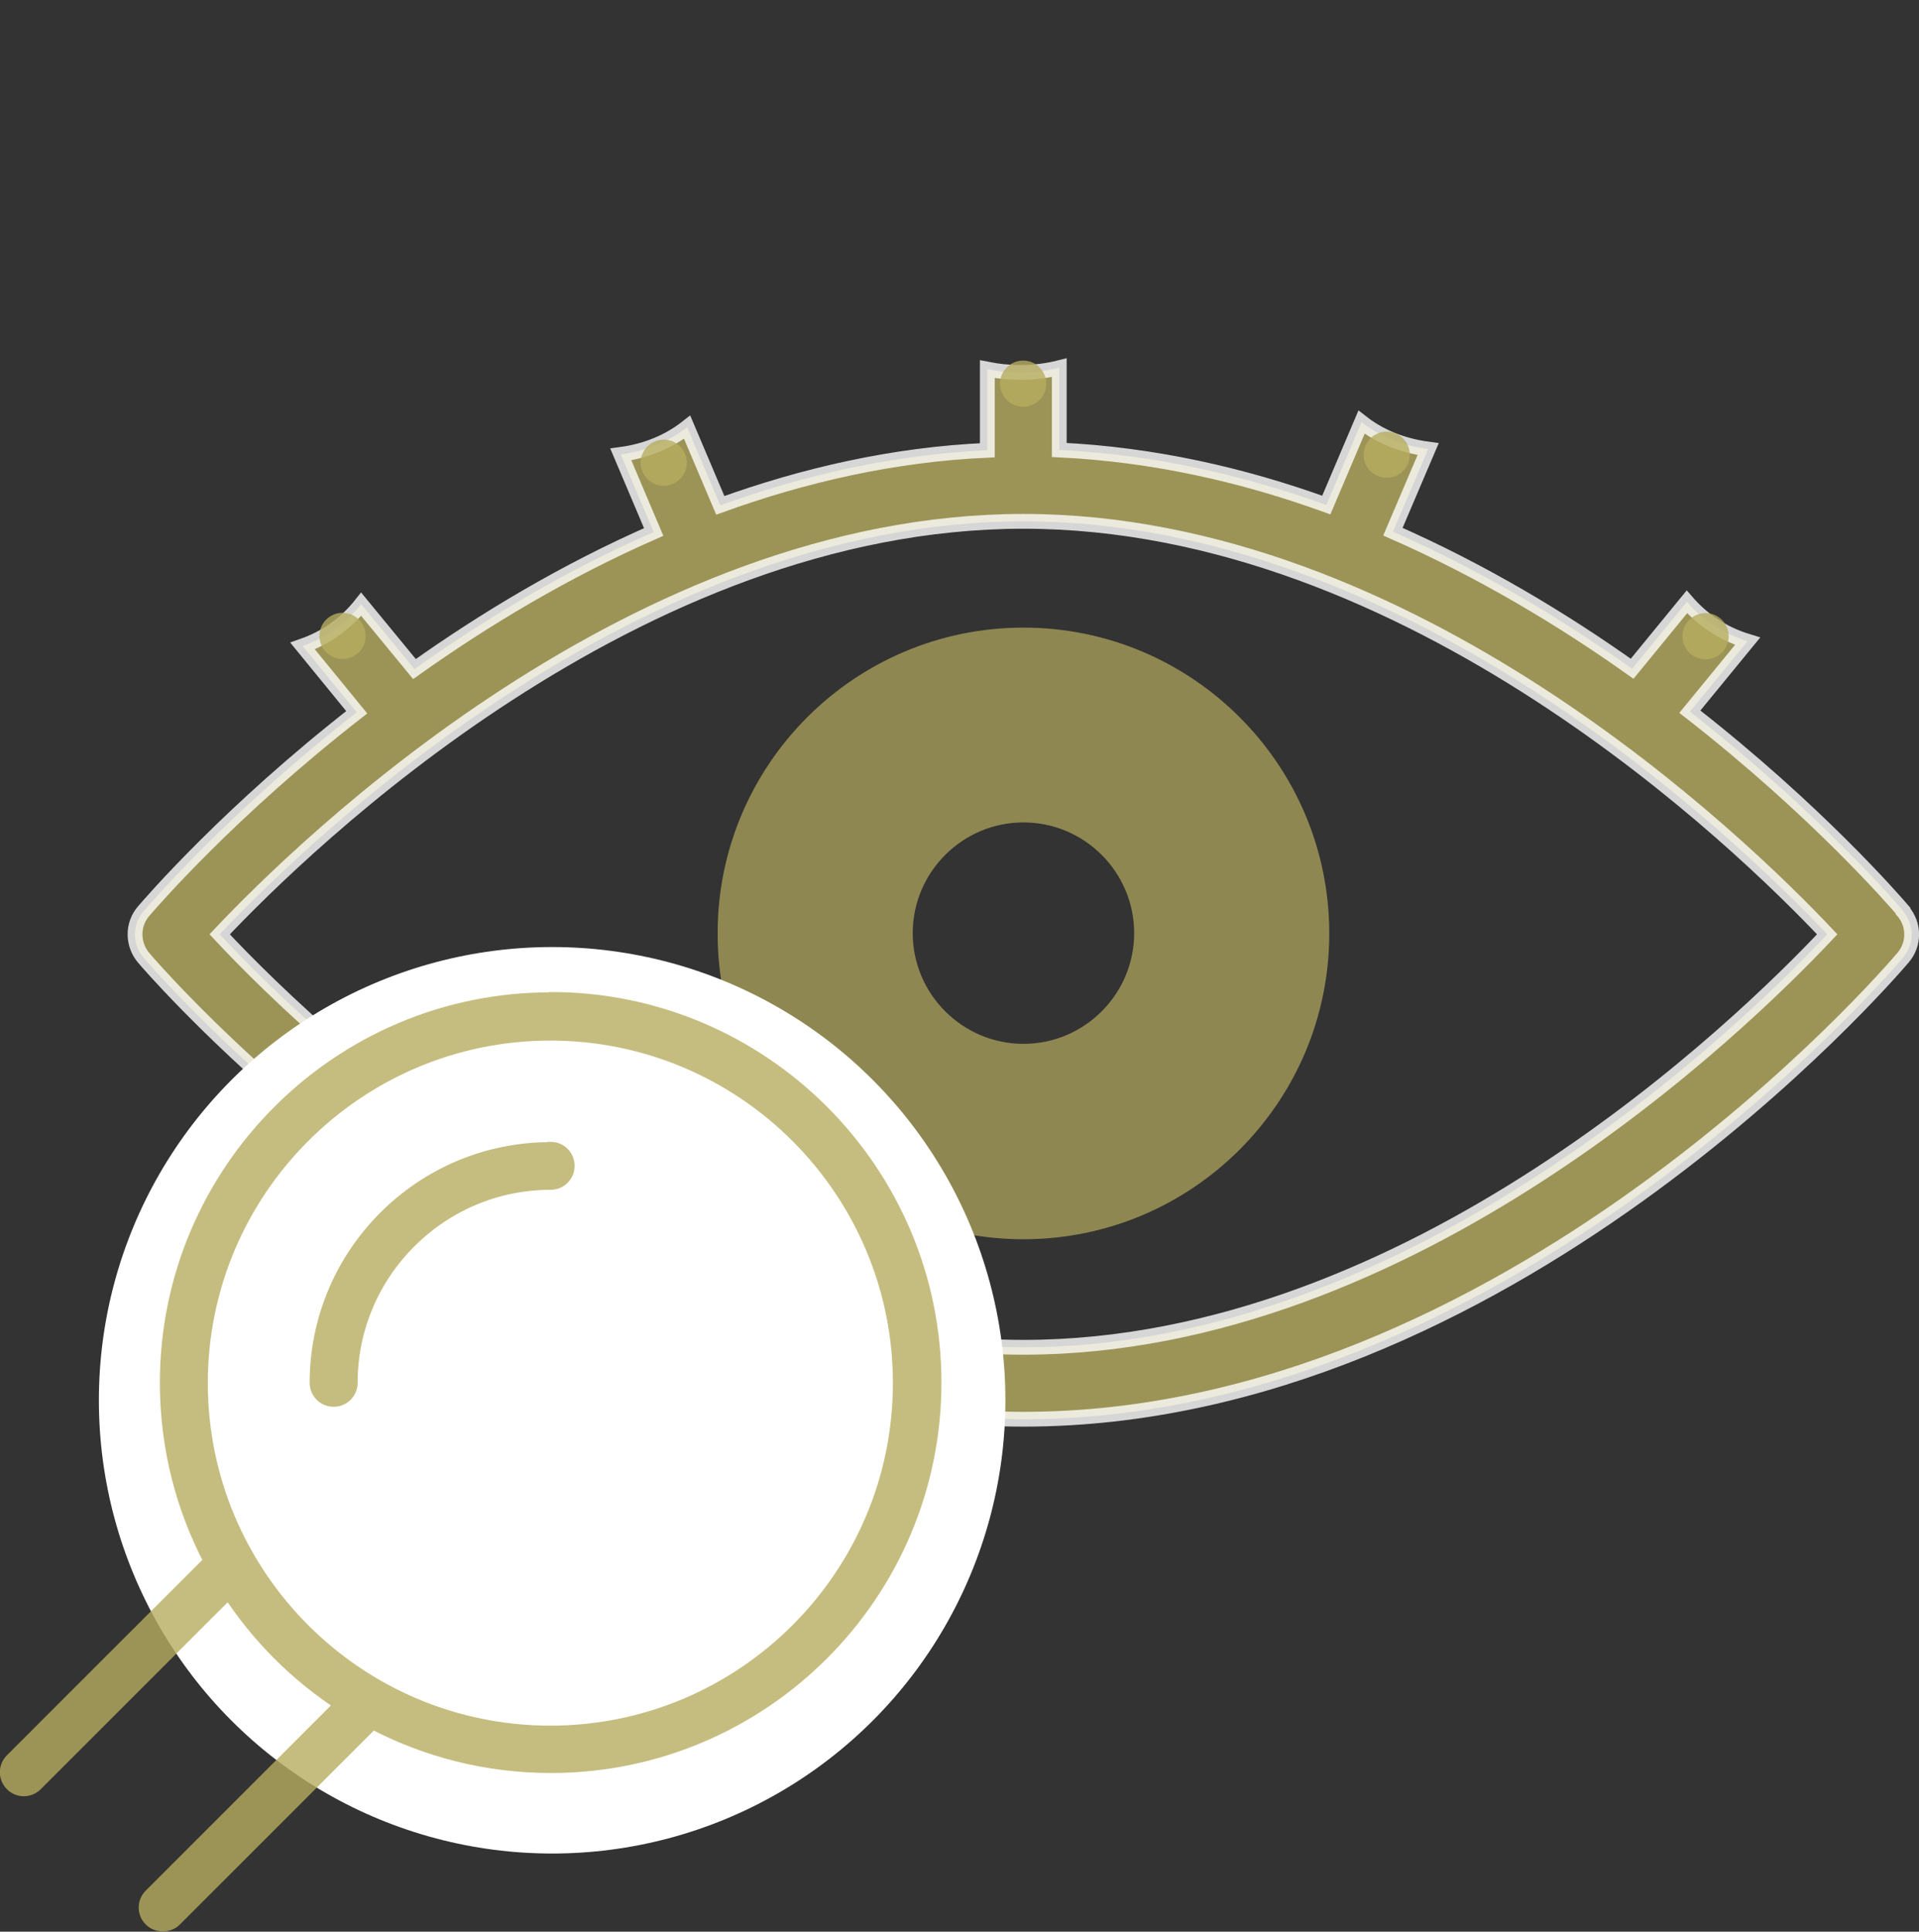 <?xml version="1.0" encoding="UTF-8"?><svg id="_レイヤー_2" xmlns="http://www.w3.org/2000/svg" viewBox="0 0 64.82 65.25"><rect x="0" y="0" width="64.82" height="65.25" fill="#333333" stroke="none"/><defs><style>.cls-1{opacity:.7;}.cls-1,.cls-2,.cls-3,.cls-4{fill:#b7ac5f;}.cls-5{fill:#fff;}.cls-6{fill:none;}.cls-2,.cls-7,.cls-4{opacity:.8;}.cls-3{stroke:#b7ac5f;}.cls-3,.cls-4{stroke-miterlimit:10;stroke-width:.5px;}.cls-4{stroke:#fff;}</style></defs><g id="_コンテンツ"><path class="cls-1" d="M34.57,41.86c5.7,0,10.33-4.63,10.33-10.33s-4.63-10.33-10.33-10.33-10.33,4.63-10.33,10.33,4.63,10.33,10.33,10.33ZM34.57,27.78c2.06,0,3.74,1.68,3.74,3.74s-1.68,3.74-3.74,3.74-3.74-1.68-3.74-3.74,1.68-3.74,3.74-3.74Z"/><path class="cls-4" d="M64.28,30.76c-.24-.28-2.9-3.37-7.2-6.72l1.95-2.38c-.85-.26-1.53-.73-2.05-1.33l-1.85,2.26c-2.35-1.67-5.08-3.31-8.08-4.63l1.19-2.79c-.9-.12-1.65-.44-2.25-.91l-1.19,2.8c-2.82-1.02-5.85-1.71-9.02-1.86v-2.78c-.4.1-.84.16-1.31.16-.4,0-.77-.04-1.12-.11v2.74c-3.17.14-6.2.84-9.02,1.86l-1.12-2.64c-.6.47-1.35.8-2.24.92l1.11,2.62c-3.01,1.32-5.73,2.96-8.08,4.63l-1.8-2.19c-.49.62-1.15,1.12-1.98,1.41l1.83,2.24c-4.3,3.35-6.96,6.44-7.2,6.72-.39.45-.38,1.12,0,1.57.08.1,2.03,2.37,5.35,5.18.51.43,1.28.37,1.71-.14.43-.51.37-1.28-.14-1.71-2.02-1.71-3.53-3.24-4.35-4.12,2.88-3.05,14.06-13.95,27.15-13.95s24.27,10.9,27.15,13.95c-2.87,3.05-14.05,13.95-27.15,13.95-2.01,0-4.08-.26-6.16-.77-.65-.16-1.31.24-1.47.89-.16.65.24,1.31.89,1.47,2.27.56,4.54.84,6.74.84,16.27,0,29.17-14.95,29.71-15.59.39-.45.39-1.12,0-1.57Z"/><circle class="cls-5" cx="18.65" cy="47.3" r="15.31"/><g class="cls-7"><path class="cls-3" d="M18.59,33.77c-7.14,0-12.94,5.81-12.94,12.94,0,2.18.54,4.23,1.49,6.03L.41,59.47c-.22.22-.22.57,0,.79s.57.22.79,0l6.53-6.53c.99,1.53,2.3,2.84,3.84,3.84l-6.47,6.47c-.22.22-.22.57,0,.79.11.11.25.16.4.16s.29-.05.4-.16l6.68-6.68c1.8.95,3.85,1.49,6.03,1.49,7.14,0,12.94-5.81,12.94-12.94s-5.81-12.94-12.94-12.94ZM18.59,58.54c-6.52,0-11.82-5.3-11.82-11.82s5.3-11.82,11.82-11.82,11.82,5.3,11.82,11.82-5.3,11.82-11.82,11.82Z"/><path class="cls-3" d="M18.59,38.83c-4.35,0-7.88,3.54-7.88,7.88,0,.31.25.56.56.56s.56-.25.56-.56c0-3.73,3.04-6.77,6.77-6.77.31,0,.56-.25.56-.56s-.25-.56-.56-.56Z"/></g><circle class="cls-2" cx="11.57" cy="21.48" r=".78"/><circle class="cls-2" cx="22.42" cy="15.63" r=".78"/><circle class="cls-2" cx="34.56" cy="12.96" r=".78"/><circle class="cls-2" cx="46.84" cy="15.36" r=".78"/><circle class="cls-2" cx="57.61" cy="21.49" r=".78"/><rect class="cls-6" x=".25" width="64.03" height="65"/></g></svg>